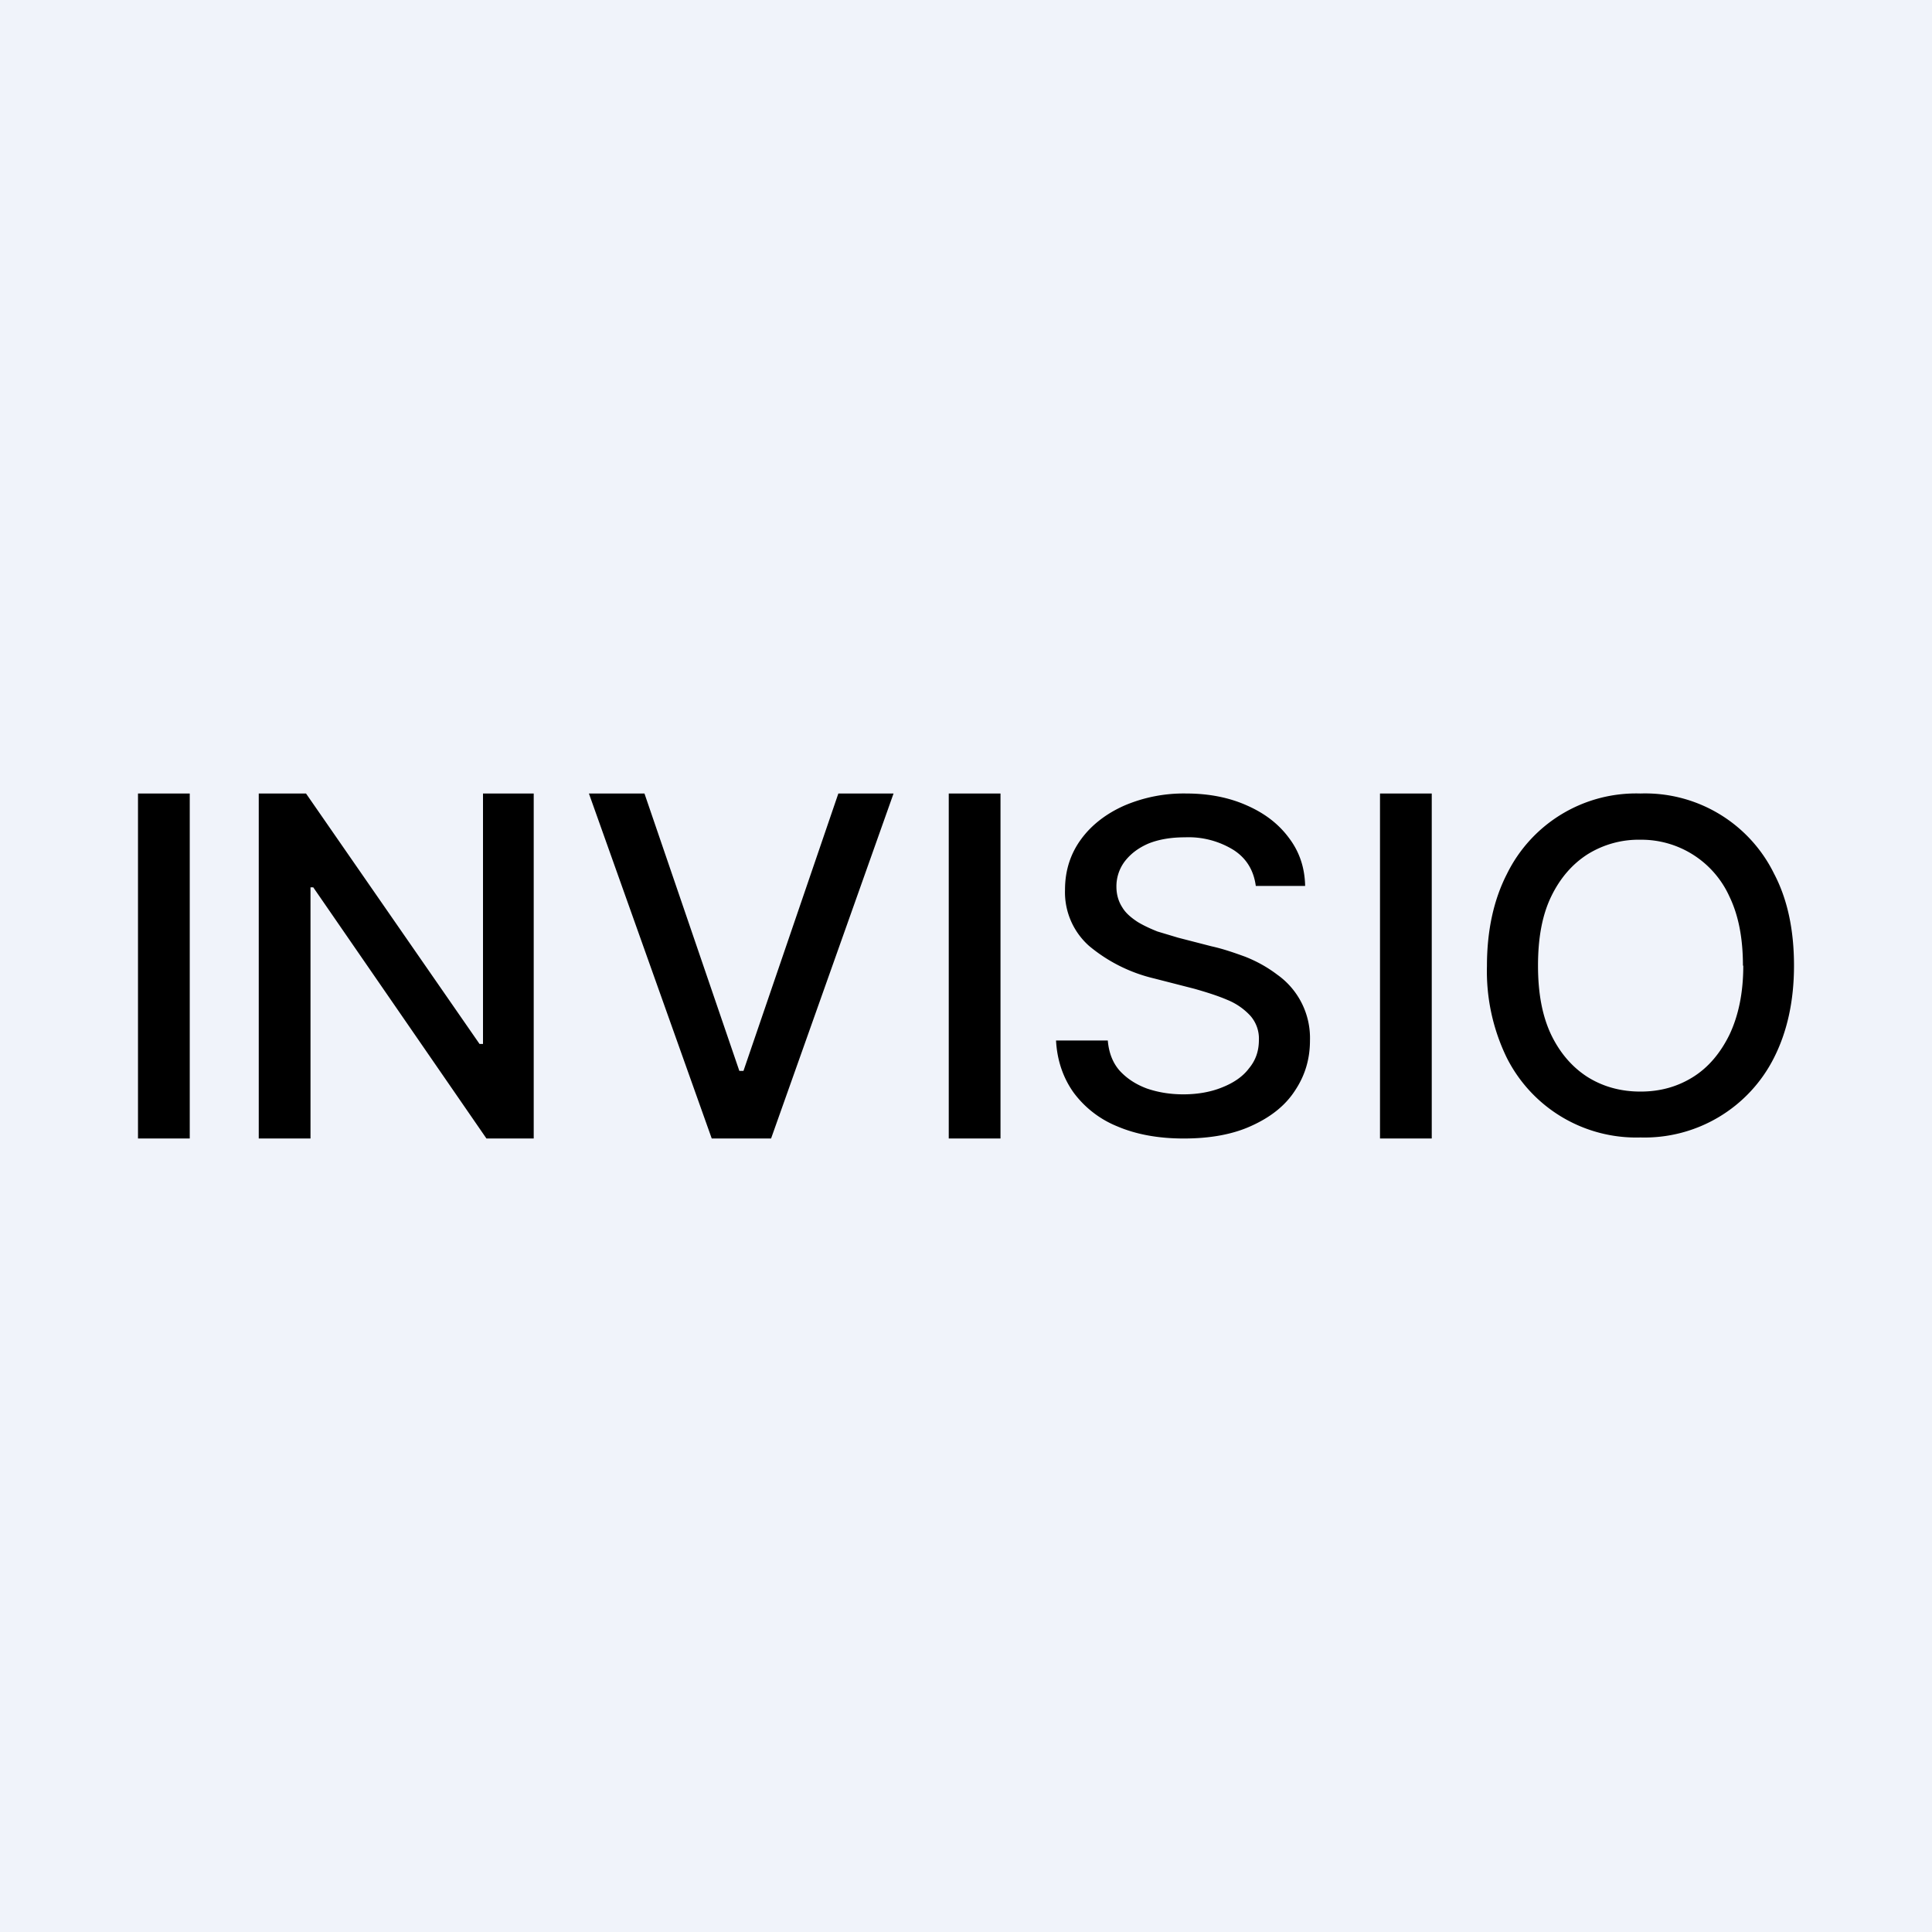 <!-- by TradingView --><svg width="56" height="56" viewBox="0 0 56 56" xmlns="http://www.w3.org/2000/svg"><path fill="#F0F3FA" d="M0 0h56v56H0z"/><path d="M5.5 23v10H4V23h1.5ZM15.47 23v10H14.1l-5.02-7.28H9V33H7.5V23h1.37l5.03 7.26h.1V23h1.47ZM18.68 23l2.75 8.04h.12L24.3 23h1.6l-3.55 10h-1.72l-3.56-10h1.61ZM29 23v10h-1.5V23H29ZM36.4 25.68c-.06-.45-.27-.8-.64-1.04a2.48 2.48 0 0 0-1.41-.37c-.41 0-.76.06-1.06.18-.3.13-.52.3-.69.52a1.2 1.2 0 0 0-.24.73c0 .23.06.43.17.6.1.17.26.3.44.42.18.11.38.2.58.28l.6.18.97.25c.32.07.64.18.97.3.33.13.64.3.93.52a2.25 2.25 0 0 1 .95 1.91c0 .55-.15 1.03-.44 1.46-.28.43-.7.76-1.25 1.01-.54.25-1.2.37-1.97.37-.74 0-1.38-.12-1.92-.35a2.95 2.95 0 0 1-1.27-.98c-.3-.42-.48-.93-.51-1.51h1.5c.03.35.14.64.34.87.21.23.47.4.79.52.32.11.67.17 1.06.17.42 0 .8-.07 1.12-.2.33-.13.6-.31.78-.55.2-.24.29-.51.29-.83a1 1 0 0 0-.25-.7 1.86 1.86 0 0 0-.67-.46c-.28-.12-.6-.22-.95-.32l-1.17-.3a4.58 4.58 0 0 1-1.88-.94 2.08 2.08 0 0 1-.7-1.63c0-.56.16-1.05.47-1.47.3-.41.73-.74 1.25-.97a4.37 4.37 0 0 1 1.79-.35c.67 0 1.26.12 1.77.35.52.23.92.54 1.22.95.3.4.45.86.46 1.38H36.4ZM41.5 23v10H40V23h1.5ZM52 27.99c0 1.03-.2 1.92-.58 2.67a4.2 4.2 0 0 1-3.87 2.31 4.2 4.2 0 0 1-3.88-2.32A5.73 5.73 0 0 1 43.1 28c0-1.04.2-1.93.58-2.67A4.17 4.17 0 0 1 47.55 23a4.16 4.16 0 0 1 3.87 2.32c.39.74.58 1.63.58 2.67Zm-1.48 0c0-.8-.13-1.46-.39-2a2.8 2.8 0 0 0-2.58-1.65 2.8 2.8 0 0 0-1.53.42c-.44.28-.8.69-1.06 1.23s-.38 1.2-.38 2c0 .79.12 1.45.38 2 .26.54.62.95 1.06 1.23.45.28.96.42 1.53.42.57 0 1.07-.14 1.52-.42.45-.28.8-.7 1.06-1.23.26-.55.4-1.21.4-2Z"/></svg>
